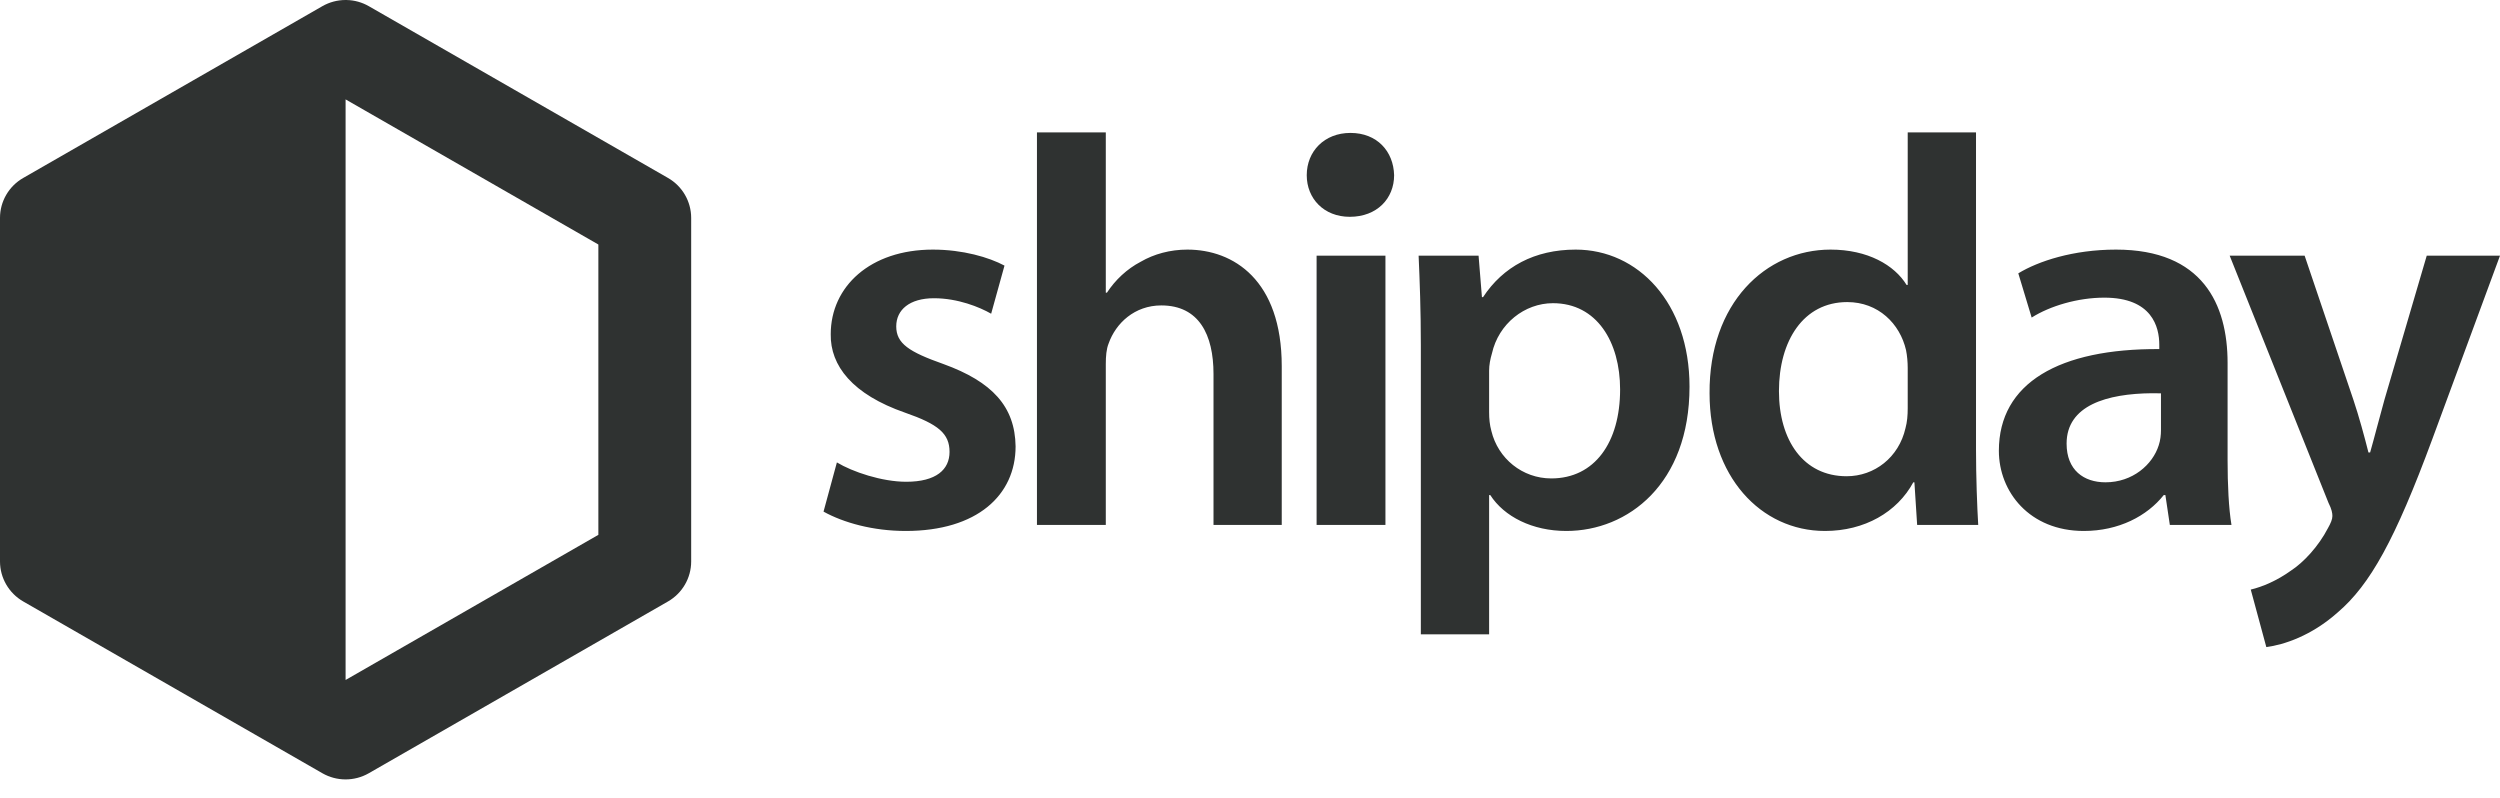 <svg width="119" height="38" viewBox="0 0 119 38" fill="none" xmlns="http://www.w3.org/2000/svg">
<path fill-rule="evenodd" clip-rule="evenodd" d="M15.345 0.294L1.105 8.471C0.421 8.862 0 9.589 0 10.372V26.727C0.002 27.511 0.421 28.235 1.105 28.629L15.345 36.806C16.029 37.198 16.871 37.198 17.555 36.806L31.798 28.629C32.479 28.237 32.9 27.511 32.9 26.727V10.372C32.9 9.589 32.479 8.862 31.798 8.471L17.555 0.294C17.236 0.111 16.873 0.008 16.503 0.001C16.486 -7.94535e-09 16.469 0 16.451 0C16.063 0 15.683 0.101 15.345 0.294ZM16.45 4.731L28.482 11.639V25.458L16.45 32.367V4.731Z" fill="#2F3231"/>
<path fill-rule="evenodd" clip-rule="evenodd" d="M49.359 6.301V24.986H52.636V17.328C52.636 16.958 52.663 16.616 52.769 16.354C53.112 15.38 54.01 14.538 55.278 14.538C57.074 14.538 57.763 15.933 57.763 17.802V24.986H61.011V17.431C61.011 13.328 58.712 11.881 56.519 11.881C55.701 11.881 54.935 12.09 54.3 12.458C53.641 12.802 53.085 13.328 52.69 13.932H52.636V6.301H49.359ZM90.807 6.301V13.564H90.754C90.174 12.617 88.904 11.881 87.134 11.881C84.043 11.881 81.348 14.432 81.375 18.72C81.375 22.669 83.807 25.274 86.871 25.274C88.748 25.274 90.305 24.38 91.073 22.958H91.126L91.256 24.986H94.163C94.111 24.117 94.058 22.696 94.058 21.38V6.301H90.807ZM64.281 6.327C63.044 6.327 62.201 7.198 62.201 8.341C62.201 9.449 63.015 10.32 64.249 10.32C65.546 10.32 66.36 9.449 66.36 8.341C66.331 7.198 65.546 6.327 64.281 6.327ZM44.406 11.881C41.419 11.881 39.543 13.643 39.543 15.907C39.517 17.405 40.574 18.773 43.083 19.644C44.67 20.195 45.198 20.642 45.198 21.51C45.198 22.352 44.563 22.932 43.137 22.932C41.975 22.932 40.574 22.458 39.836 22.011L39.2 24.353C40.151 24.88 41.552 25.274 43.11 25.274C46.519 25.274 48.342 23.564 48.342 21.248C48.316 19.353 47.231 18.17 44.907 17.328C43.269 16.748 42.661 16.354 42.661 15.536C42.661 14.747 43.295 14.196 44.457 14.196C45.594 14.196 46.626 14.617 47.179 14.933L47.814 12.643C47.075 12.248 45.831 11.881 44.406 11.881ZM75.004 11.881C73.049 11.881 71.544 12.696 70.593 14.144H70.54L70.38 12.169H67.526C67.579 13.379 67.632 14.747 67.632 16.433V30.195H70.882V23.564H70.936C71.595 24.591 72.942 25.274 74.556 25.274C77.487 25.274 80.421 23.038 80.421 18.405C80.421 14.406 77.963 11.881 75.004 11.881ZM100.722 11.881C98.687 11.881 97.023 12.431 96.071 13.011L96.707 15.116C97.578 14.565 98.899 14.168 100.167 14.168C102.439 14.168 102.782 15.565 102.782 16.407V16.616C98.027 16.59 95.146 18.223 95.146 21.457C95.146 23.405 96.6 25.274 99.189 25.274C100.853 25.274 102.202 24.564 102.995 23.564H103.072L103.284 24.986H106.218C106.086 24.195 106.033 23.064 106.033 21.905V17.275C106.033 14.485 104.845 11.881 100.722 11.881ZM62.67 24.986H65.947V12.169H62.67V24.986ZM106.132 12.169L110.835 23.932C110.995 24.247 111.022 24.432 111.022 24.562C111.022 24.721 110.942 24.906 110.809 25.142C110.36 26.01 109.647 26.775 109.039 27.169C108.378 27.643 107.691 27.932 107.136 28.064L107.877 30.801C108.696 30.695 110.017 30.274 111.285 29.142C112.818 27.826 114.006 25.695 115.776 20.907L119 12.169H115.513L113.504 19.012C113.267 19.853 113.028 20.801 112.818 21.537H112.738C112.553 20.801 112.289 19.827 112.024 19.038L109.7 12.169H106.132ZM87.929 14.379C89.406 14.379 90.438 15.406 90.728 16.669C90.781 16.931 90.807 17.248 90.807 17.511V19.432C90.807 19.774 90.781 20.089 90.701 20.38C90.384 21.775 89.223 22.669 87.9 22.669C85.84 22.669 84.678 20.957 84.678 18.617C84.678 16.222 85.84 14.379 87.929 14.379ZM73.92 14.432C76.007 14.432 77.117 16.274 77.117 18.538C77.117 21.063 75.903 22.773 73.84 22.773C72.467 22.773 71.305 21.828 70.989 20.512C70.909 20.221 70.882 19.933 70.882 19.617V17.643C70.882 17.378 70.936 17.09 71.015 16.828C71.332 15.406 72.573 14.432 73.92 14.432ZM102.432 18.718C102.575 18.718 102.719 18.718 102.862 18.723V20.486C102.862 20.695 102.835 20.96 102.756 21.195C102.466 22.116 101.514 22.958 100.22 22.958C99.189 22.958 98.37 22.379 98.37 21.116C98.37 19.291 100.297 18.737 102.432 18.718Z" fill="#2F3231"/>
</svg>
